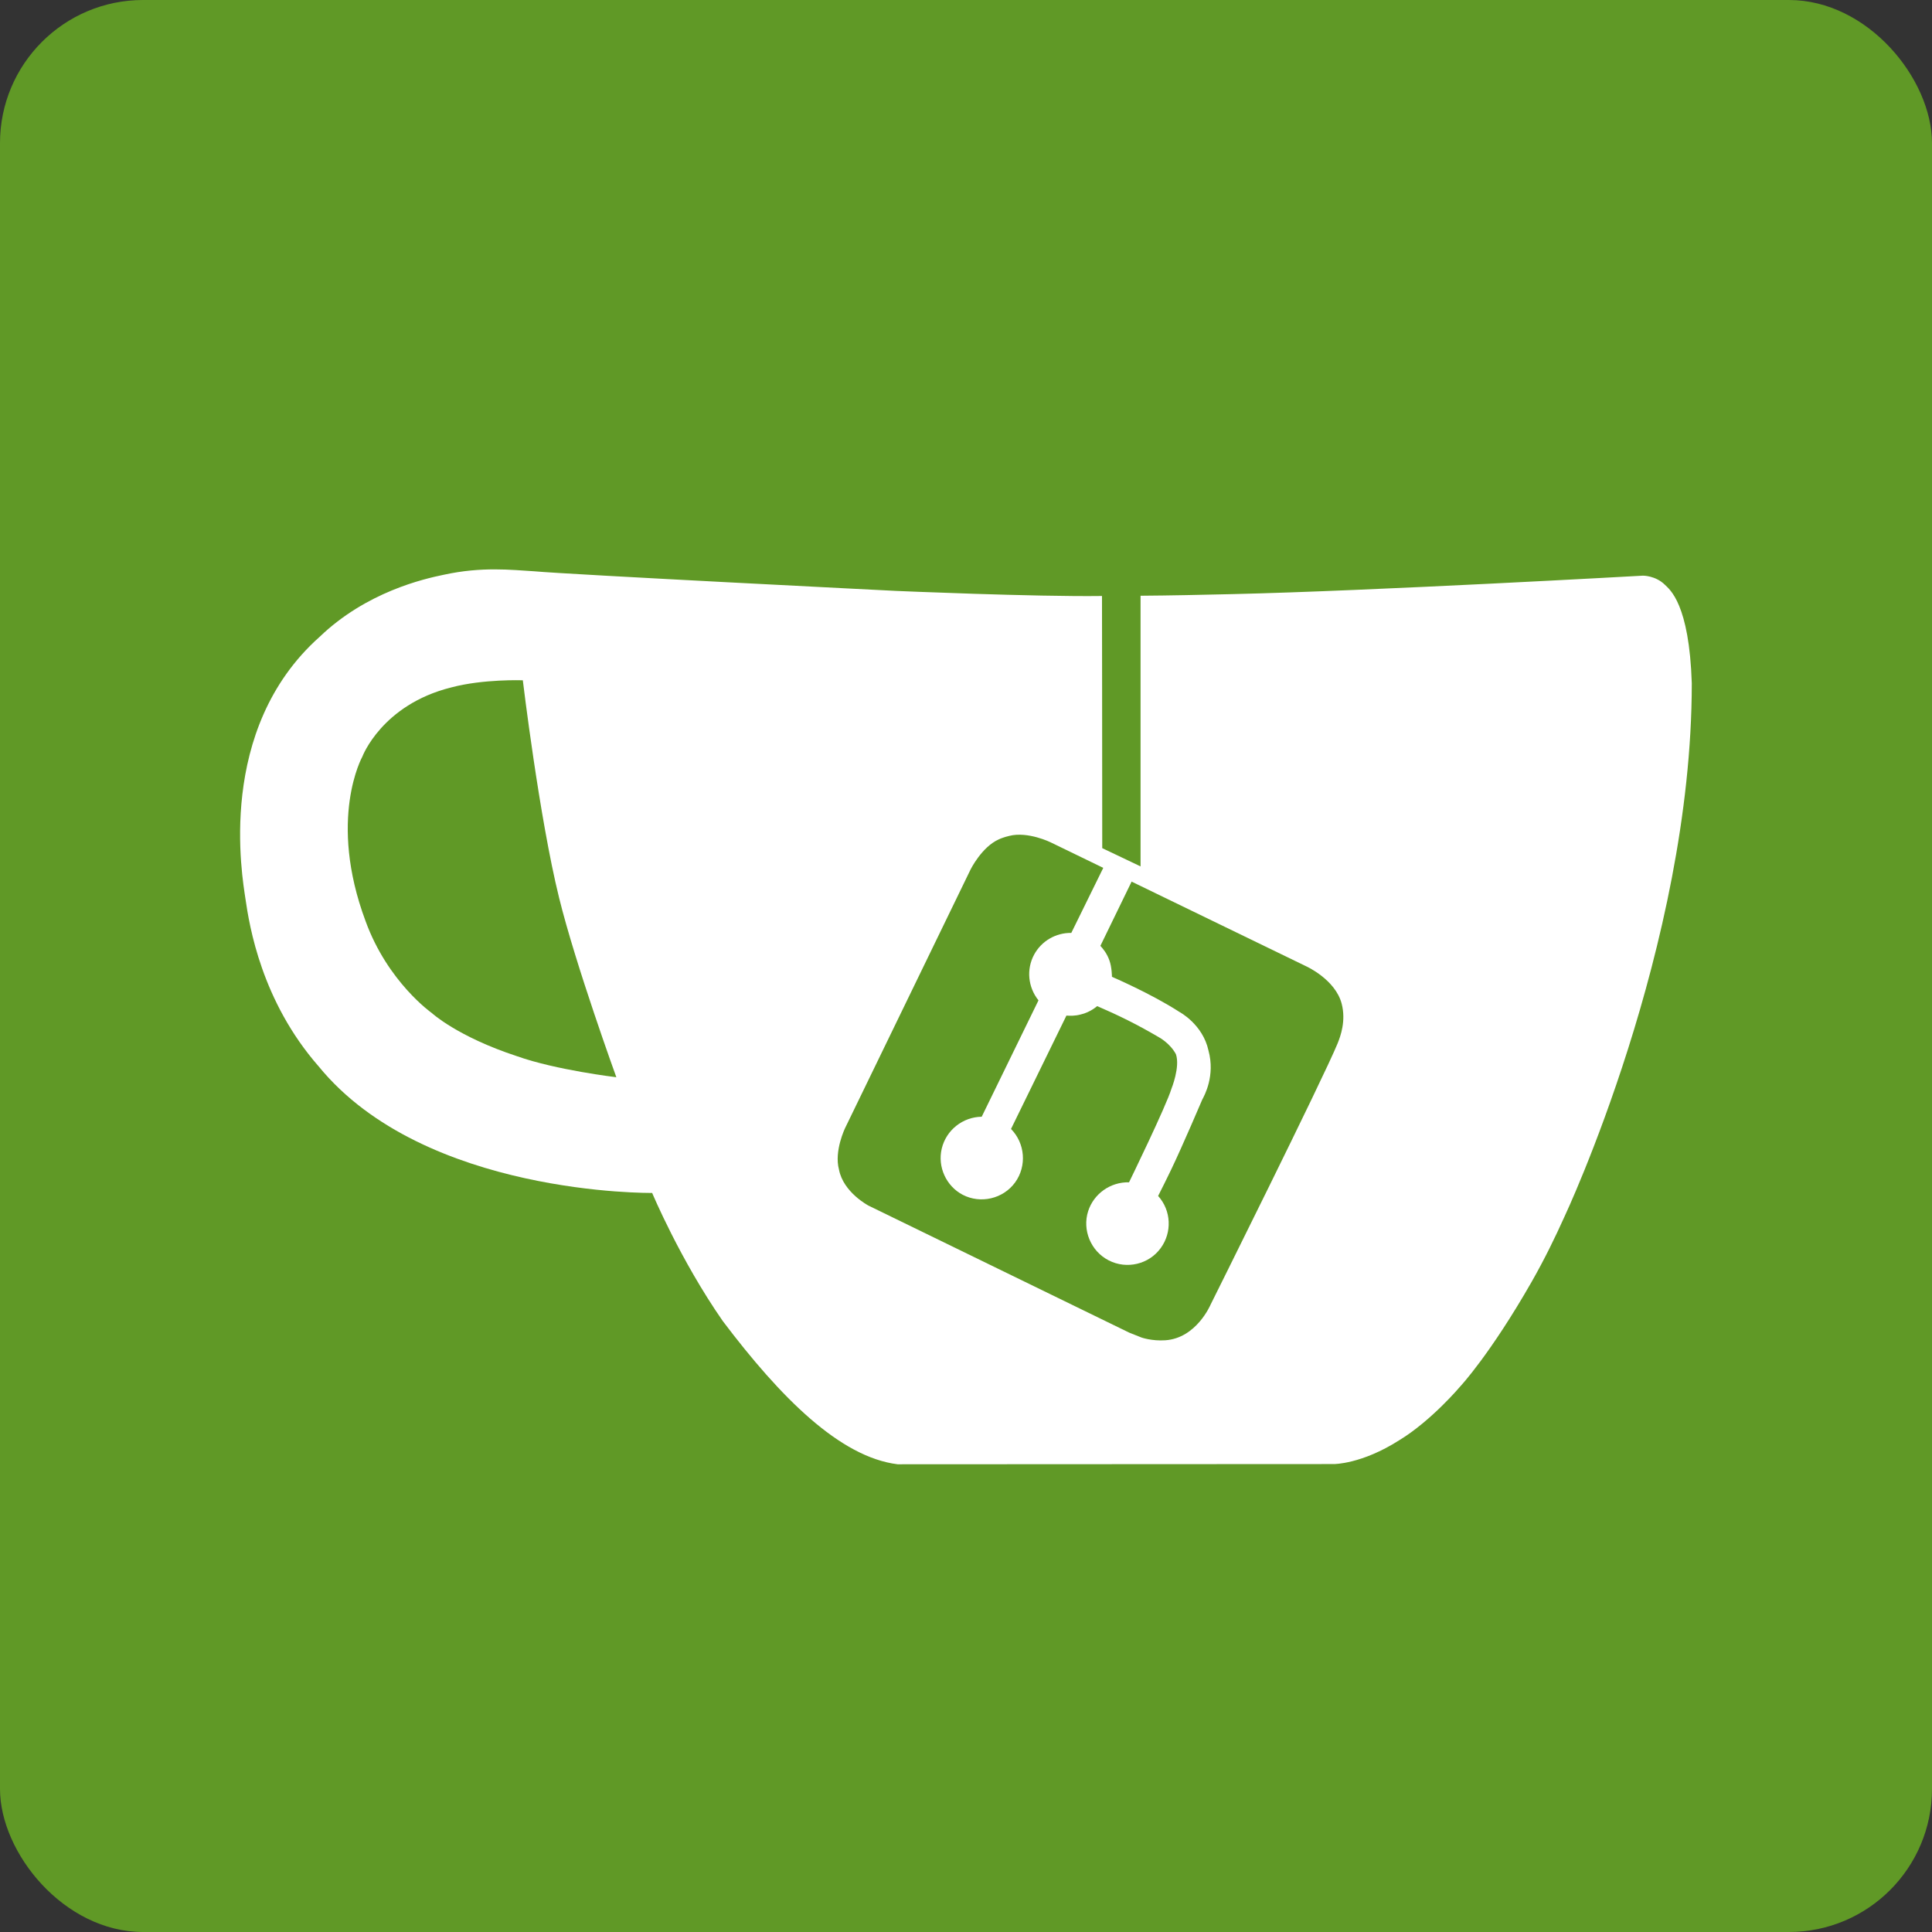 <svg width="54" height="54" viewBox="0 0 54 54" fill="none" xmlns="http://www.w3.org/2000/svg">
<rect x="0" y="0" width="54" height="54" fill="#333333" stroke="none"/>
<g clip-path="url(#clip0_1_28)">
<rect width="54" height="54" fill="#609926"/>
<path d="M31.926 38.075L23.696 34.11C22.885 33.72 22.535 32.732 22.931 31.913L26.887 23.664C27.276 22.852 28.262 22.501 29.079 22.897C30.194 23.437 30.836 23.742 30.836 23.742L30.83 16.644L31.913 16.638L31.919 24.249C31.919 24.249 35.642 25.822 37.308 26.856C37.548 27.005 37.97 27.298 38.145 27.792C38.281 28.188 38.275 28.643 38.08 29.046L34.124 37.295C33.722 38.12 32.736 38.471 31.926 38.075Z" fill="#609926"/>
<path d="M46.538 16.348C46.273 16.084 45.918 16.09 45.918 16.09C45.918 16.09 38.353 16.516 34.435 16.606C33.577 16.626 32.725 16.645 31.879 16.651C31.879 19.175 31.879 21.699 31.879 24.216C31.524 24.049 31.163 23.874 30.808 23.706C30.808 21.357 30.801 16.658 30.801 16.658C28.93 16.684 25.044 16.516 25.044 16.516C25.044 16.516 15.917 16.058 14.923 15.967C14.291 15.929 13.471 15.832 12.406 16.064C11.844 16.18 10.244 16.542 8.933 17.8C6.029 20.389 6.771 24.507 6.861 25.126C6.971 25.882 7.307 27.979 8.907 29.806C11.864 33.427 18.228 33.343 18.228 33.343C18.228 33.343 19.009 35.209 20.203 36.925C21.817 39.062 23.476 40.727 25.089 40.927C29.155 40.927 37.282 40.921 37.282 40.921C37.282 40.921 38.056 40.927 39.108 40.256C40.012 39.707 40.819 38.746 40.819 38.746C40.819 38.746 41.652 37.855 42.813 35.822C43.169 35.196 43.465 34.589 43.724 34.014C43.724 34.014 47.286 26.456 47.286 19.098C47.215 16.871 46.667 16.477 46.538 16.348ZM14.452 29.522C12.78 28.973 12.07 28.315 12.07 28.315C12.07 28.315 10.837 27.45 10.218 25.746C9.153 22.893 10.127 21.15 10.127 21.15C10.127 21.15 10.67 19.698 12.612 19.214C13.503 18.975 14.613 19.014 14.613 19.014C14.613 19.014 15.072 22.848 15.627 25.094C16.091 26.979 17.227 30.109 17.227 30.109C17.227 30.109 15.543 29.909 14.452 29.522ZM33.835 36.467C33.835 36.467 33.441 37.403 32.57 37.461C32.196 37.487 31.905 37.384 31.905 37.384C31.905 37.384 31.886 37.377 31.563 37.248L24.276 33.698C24.276 33.698 23.572 33.33 23.45 32.691C23.308 32.168 23.624 31.523 23.624 31.523L27.129 24.3C27.129 24.3 27.439 23.674 27.916 23.461C27.955 23.442 28.065 23.397 28.207 23.364C28.73 23.229 29.369 23.545 29.369 23.545L36.514 27.011C36.514 27.011 37.327 27.379 37.501 28.057C37.624 28.534 37.469 28.96 37.385 29.167C36.978 30.161 33.835 36.467 33.835 36.467Z" fill="white"/>
<path d="M27.439 31.213C26.909 31.22 26.445 31.587 26.322 32.104C26.199 32.62 26.451 33.156 26.909 33.395C27.406 33.653 28.039 33.511 28.375 33.046C28.704 32.588 28.652 31.955 28.258 31.555L29.807 28.386C29.904 28.392 30.046 28.399 30.208 28.354C30.472 28.296 30.666 28.121 30.666 28.121C30.937 28.238 31.221 28.367 31.518 28.515C31.828 28.67 32.118 28.831 32.383 28.986C32.441 29.018 32.499 29.057 32.564 29.109C32.667 29.193 32.783 29.309 32.867 29.464C32.99 29.819 32.744 30.426 32.744 30.426C32.596 30.916 31.557 33.046 31.557 33.046C31.034 33.033 30.569 33.369 30.414 33.853C30.246 34.376 30.485 34.97 30.989 35.228C31.492 35.486 32.112 35.338 32.441 34.886C32.764 34.447 32.738 33.834 32.37 33.427C32.493 33.188 32.609 32.949 32.731 32.698C33.054 32.026 33.603 30.735 33.603 30.735C33.661 30.626 33.971 30.071 33.777 29.361C33.616 28.625 32.964 28.283 32.964 28.283C32.176 27.773 31.079 27.302 31.079 27.302C31.079 27.302 31.079 27.037 31.008 26.843C30.937 26.643 30.827 26.514 30.756 26.437C31.06 25.811 31.363 25.191 31.666 24.565C31.402 24.436 31.143 24.307 30.879 24.171C30.569 24.804 30.253 25.443 29.943 26.075C29.511 26.069 29.11 26.301 28.904 26.682C28.684 27.089 28.73 27.592 29.026 27.96C28.497 29.044 27.968 30.129 27.439 31.213Z" fill="white"/>
</g>
<defs>
<clipPath id="clip0_1_28">
<rect width="54" height="54" rx="4" fill="white"/>
</clipPath>
</defs>
</svg>
